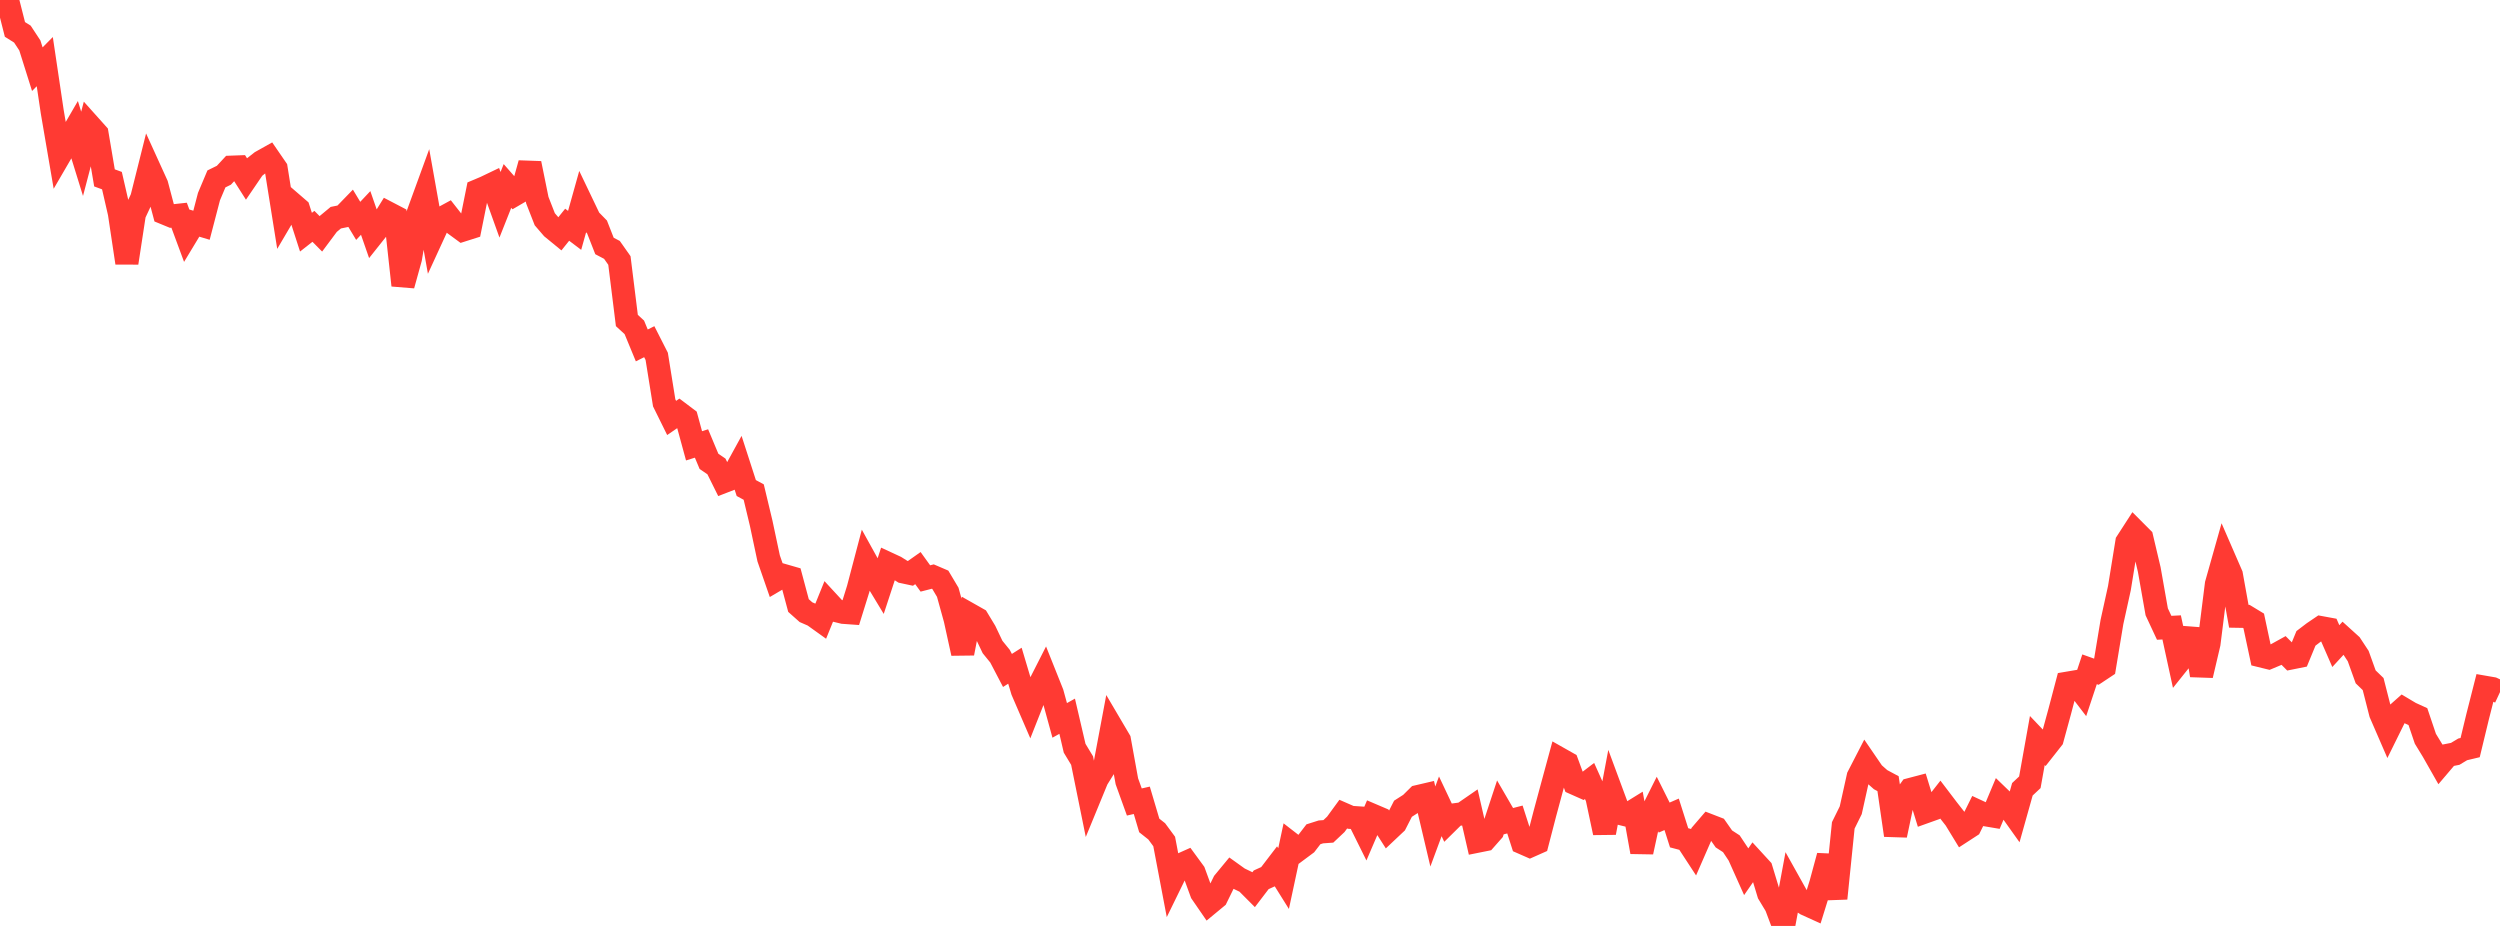 <?xml version="1.0" standalone="no"?>
<!DOCTYPE svg PUBLIC "-//W3C//DTD SVG 1.1//EN" "http://www.w3.org/Graphics/SVG/1.1/DTD/svg11.dtd">

<svg width="135" height="50" viewBox="0 0 135 50" preserveAspectRatio="none" 
  xmlns="http://www.w3.org/2000/svg"
  xmlns:xlink="http://www.w3.org/1999/xlink">


<polyline points="0.0, 0.358 0.403, 0.0 0.806, 1.589 1.209, 1.842 1.612, 2.455 2.015, 3.736 2.418, 3.328 2.821, 6.035 3.224, 8.39 3.627, 7.697 4.03, 7.003 4.433, 8.307 4.836, 6.772 5.239, 7.222 5.642, 9.606 6.045, 9.754 6.448, 11.51 6.851, 14.196 7.254, 11.561 7.657, 10.7 8.06, 9.092 8.463, 9.978 8.866, 11.499 9.269, 11.665 9.672, 11.621 10.075, 12.709 10.478, 12.042 10.881, 12.163 11.284, 10.618 11.687, 9.661 12.09, 9.463 12.493, 9.029 12.896, 9.014 13.299, 9.647 13.701, 9.057 14.104, 8.74 14.507, 8.514 14.91, 9.1 15.313, 11.624 15.716, 10.939 16.119, 11.287 16.522, 12.538 16.925, 12.222 17.328, 12.629 17.731, 12.089 18.134, 11.755 18.537, 11.673 18.94, 11.258 19.343, 11.927 19.746, 11.499 20.149, 12.659 20.552, 12.152 20.955, 11.502 21.358, 11.712 21.761, 15.405 22.164, 13.952 22.567, 11.556 22.97, 10.45 23.373, 12.711 23.776, 11.834 24.179, 11.615 24.582, 12.129 24.985, 12.425 25.388, 12.297 25.791, 10.298 26.194, 10.128 26.597, 9.935 27.0, 11.059 27.403, 10.042 27.806, 10.502 28.209, 10.267 28.612, 8.823 29.015, 10.808 29.418, 11.839 29.821, 12.308 30.224, 12.638 30.627, 12.135 31.03, 12.44 31.433, 11 31.836, 11.842 32.239, 12.255 32.642, 13.282 33.045, 13.494 33.448, 14.066 33.851, 17.307 34.254, 17.677 34.657, 18.653 35.06, 18.451 35.463, 19.244 35.866, 21.753 36.269, 22.569 36.672, 22.293 37.075, 22.597 37.478, 24.074 37.881, 23.948 38.284, 24.912 38.687, 25.187 39.09, 25.999 39.493, 25.843 39.896, 25.108 40.299, 26.354 40.701, 26.572 41.104, 28.255 41.507, 30.152 41.91, 31.314 42.313, 31.077 42.716, 31.193 43.119, 32.699 43.522, 33.057 43.925, 33.233 44.328, 33.522 44.731, 32.529 45.134, 32.966 45.537, 33.064 45.94, 33.093 46.343, 31.799 46.746, 30.268 47.149, 30.996 47.552, 31.663 47.955, 30.435 48.358, 30.622 48.761, 30.876 49.164, 30.962 49.567, 30.678 49.97, 31.237 50.373, 31.134 50.776, 31.307 51.179, 31.984 51.582, 33.442 51.985, 35.279 52.388, 33.195 52.791, 33.423 53.194, 34.09 53.597, 34.937 54.0, 35.433 54.403, 36.204 54.806, 35.948 55.209, 37.3 55.612, 38.234 56.015, 37.214 56.418, 36.422 56.821, 37.432 57.224, 38.901 57.627, 38.676 58.03, 40.404 58.433, 41.071 58.836, 43.058 59.239, 42.078 59.642, 41.43 60.045, 39.284 60.448, 39.968 60.851, 42.19 61.254, 43.308 61.657, 43.216 62.06, 44.574 62.463, 44.893 62.866, 45.44 63.269, 47.562 63.672, 46.738 64.075, 46.558 64.478, 47.108 64.881, 48.21 65.284, 48.796 65.687, 48.463 66.09, 47.639 66.493, 47.151 66.896, 47.44 67.299, 47.634 67.701, 48.037 68.104, 47.509 68.507, 47.326 68.91, 46.799 69.313, 47.444 69.716, 45.563 70.119, 45.875 70.522, 45.575 70.925, 45.051 71.328, 44.923 71.731, 44.894 72.134, 44.514 72.537, 43.962 72.94, 44.138 73.343, 44.165 73.746, 44.977 74.149, 44.039 74.552, 44.211 74.955, 44.841 75.358, 44.461 75.761, 43.672 76.164, 43.414 76.567, 43.016 76.97, 42.922 77.373, 44.631 77.776, 43.541 78.179, 44.394 78.582, 43.996 78.985, 43.942 79.388, 43.664 79.791, 45.422 80.194, 45.341 80.597, 44.884 81.0, 43.662 81.403, 44.357 81.806, 44.253 82.209, 45.507 82.612, 45.684 83.015, 45.505 83.418, 43.953 83.821, 42.458 84.224, 40.975 84.627, 41.203 85.03, 42.301 85.433, 42.48 85.836, 42.173 86.239, 43.071 86.642, 44.967 87.045, 42.826 87.448, 43.914 87.851, 44.013 88.254, 43.764 88.657, 46.007 89.06, 44.147 89.463, 43.342 89.866, 44.149 90.269, 43.973 90.672, 45.241 91.075, 45.347 91.478, 45.963 91.881, 45.039 92.284, 44.57 92.687, 44.726 93.09, 45.302 93.493, 45.563 93.896, 46.169 94.299, 47.068 94.701, 46.487 95.104, 46.926 95.507, 48.256 95.91, 48.924 96.313, 50.0 96.716, 47.833 97.119, 48.555 97.522, 48.822 97.925, 49.005 98.328, 47.708 98.731, 46.221 99.134, 48.515 99.537, 44.57 99.94, 43.754 100.343, 41.938 100.746, 41.156 101.149, 41.745 101.552, 42.102 101.955, 42.318 102.358, 45.102 102.761, 43.189 103.164, 42.632 103.567, 42.526 103.97, 43.837 104.373, 43.693 104.776, 43.178 105.179, 43.708 105.582, 44.222 105.985, 44.882 106.388, 44.62 106.791, 43.805 107.194, 43.992 107.597, 44.06 108.0, 43.1 108.403, 43.489 108.806, 44.055 109.209, 42.621 109.612, 42.243 110.015, 39.989 110.418, 40.412 110.821, 39.9 111.224, 38.424 111.627, 36.895 112.03, 36.827 112.433, 37.354 112.836, 36.142 113.239, 36.286 113.642, 36.019 114.045, 33.588 114.448, 31.759 114.851, 29.271 115.254, 28.647 115.657, 29.051 116.06, 30.757 116.463, 33.038 116.866, 33.901 117.269, 33.88 117.672, 35.731 118.075, 35.227 118.478, 33.991 118.881, 36.468 119.284, 34.753 119.687, 31.541 120.09, 30.113 120.493, 31.04 120.896, 33.278 121.299, 33.285 121.701, 33.529 122.104, 35.418 122.507, 35.517 122.91, 35.348 123.313, 35.125 123.716, 35.53 124.119, 35.449 124.522, 34.472 124.925, 34.165 125.328, 33.892 125.731, 33.966 126.134, 34.889 126.537, 34.451 126.94, 34.816 127.343, 35.428 127.746, 36.55 128.149, 36.939 128.552, 38.518 128.955, 39.447 129.358, 38.63 129.761, 38.273 130.164, 38.513 130.567, 38.697 130.97, 39.892 131.373, 40.552 131.776, 41.262 132.179, 40.788 132.582, 40.708 132.985, 40.466 133.388, 40.37 133.791, 38.703 134.194, 37.116 134.597, 37.186 135.0, 37.373" fill="none" stroke="#ff3a33" stroke-width="1.25"/>

</svg>